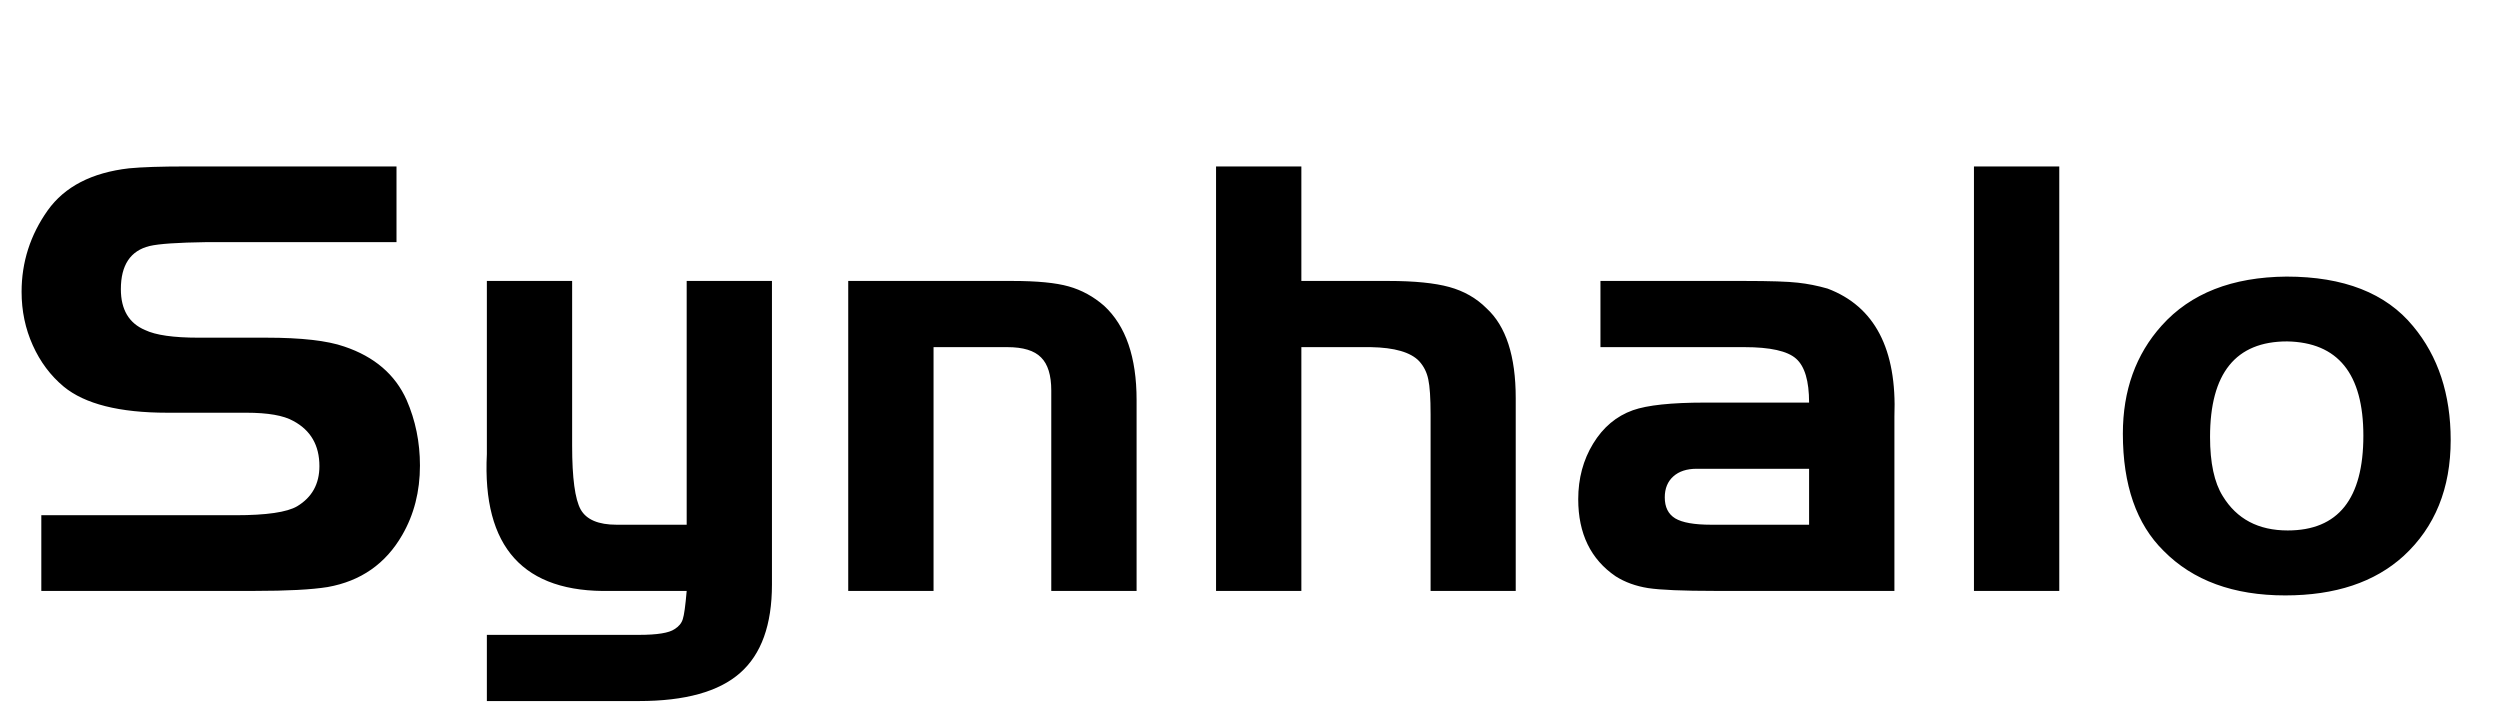 <svg xmlns="http://www.w3.org/2000/svg" xmlns:xlink="http://www.w3.org/1999/xlink" viewBox="0 0 55 16" width="55" height="16" fill="none"><path id="" d="M0.909 13L0.909 11.335L5.182 11.335C5.863 11.335 6.315 11.269 6.539 11.137C6.864 10.941 7.027 10.647 7.027 10.255C7.027 9.797 6.836 9.466 6.453 9.261C6.239 9.14 5.894 9.08 5.417 9.08L3.681 9.08C2.626 9.08 1.866 8.888 1.401 8.505C1.112 8.264 0.885 7.961 0.721 7.596C0.557 7.232 0.475 6.84 0.475 6.42C0.475 5.766 0.667 5.169 1.049 4.629C1.423 4.105 2.02 3.797 2.84 3.703C3.121 3.676 3.536 3.662 4.088 3.662L8.723 3.662L8.723 5.327L4.536 5.327C3.911 5.336 3.497 5.364 3.292 5.412C2.87 5.515 2.659 5.831 2.659 6.362C2.659 6.811 2.837 7.111 3.192 7.261C3.425 7.373 3.817 7.429 4.368 7.429L5.865 7.429C6.631 7.429 7.201 7.494 7.574 7.624C8.237 7.847 8.694 8.239 8.945 8.799C9.141 9.248 9.239 9.729 9.239 10.242C9.239 10.811 9.109 11.321 8.849 11.77C8.485 12.403 7.938 12.785 7.208 12.915C6.855 12.972 6.319 13 5.599 13L0.909 13ZM15.107 11.544L15.107 6.181L16.983 6.181L16.983 12.86C16.983 13.746 16.749 14.395 16.282 14.805C15.815 15.217 15.073 15.423 14.057 15.423L10.711 15.423L10.711 13.967L14.057 13.967C14.458 13.967 14.719 13.925 14.84 13.841C14.933 13.784 14.994 13.711 15.021 13.622C15.051 13.533 15.079 13.326 15.107 13L13.438 13C11.518 13.046 10.608 12.042 10.711 9.989L10.711 6.181L12.587 6.181L12.587 9.808C12.587 10.516 12.65 10.983 12.775 11.209C12.901 11.432 13.164 11.544 13.565 11.544L15.107 11.544ZM18.661 6.181L22.274 6.181C22.816 6.181 23.229 6.221 23.511 6.301C23.796 6.381 24.056 6.523 24.291 6.728C24.767 7.168 25.005 7.858 25.005 8.799L25.005 13L23.128 13L23.128 8.591C23.128 8.254 23.053 8.011 22.903 7.863C22.755 7.712 22.508 7.637 22.161 7.637L20.538 7.637L20.538 13L18.661 13L18.661 6.181ZM28.63 3.662L28.63 6.181L30.547 6.181C31.117 6.181 31.562 6.226 31.884 6.314C32.207 6.403 32.481 6.559 32.704 6.783C33.132 7.175 33.346 7.833 33.346 8.758L33.346 13L31.473 13L31.473 9.121C31.473 8.758 31.456 8.5 31.422 8.345C31.39 8.19 31.323 8.056 31.221 7.945C31.034 7.749 30.679 7.646 30.157 7.637L28.63 7.637L28.63 13L26.753 13L26.753 3.662L28.63 3.662ZM39.8 8.857C39.8 8.381 39.705 8.059 39.513 7.89C39.324 7.722 38.945 7.637 38.375 7.637L35.21 7.637L35.21 6.181L38.375 6.181C38.945 6.181 39.337 6.194 39.551 6.219C39.765 6.242 39.984 6.285 40.207 6.349C41.244 6.741 41.734 7.679 41.677 9.165L41.677 13L37.729 13C37.02 13 36.531 12.979 36.259 12.938C35.988 12.895 35.75 12.809 35.545 12.679C34.996 12.305 34.721 11.74 34.721 10.983C34.721 10.525 34.831 10.117 35.049 9.76C35.268 9.4 35.56 9.155 35.924 9.025C36.241 8.913 36.769 8.857 37.507 8.857L39.8 8.857ZM39.8 10.313L37.647 10.313L37.326 10.313C37.109 10.313 36.938 10.369 36.813 10.481C36.688 10.593 36.625 10.746 36.625 10.942C36.625 11.157 36.701 11.31 36.854 11.404C37.009 11.497 37.273 11.544 37.647 11.544L39.8 11.544L39.8 10.313ZM45.304 13L43.427 13L43.427 3.662L45.304 3.662L45.304 13ZM50.303 6.085C51.563 6.085 52.491 6.449 53.088 7.176C53.64 7.839 53.915 8.674 53.915 9.681C53.915 10.745 53.57 11.595 52.88 12.231C52.244 12.81 51.376 13.099 50.275 13.099C49.136 13.099 48.244 12.772 47.599 12.118C47.002 11.53 46.703 10.671 46.703 9.541C46.703 8.589 46.988 7.796 47.558 7.162C48.194 6.453 49.108 6.095 50.303 6.085ZM50.316 7.511C49.186 7.511 48.621 8.211 48.621 9.613C48.621 10.182 48.714 10.617 48.901 10.915C49.209 11.419 49.685 11.67 50.33 11.67C51.44 11.67 51.994 10.975 51.994 9.585C51.994 8.223 51.435 7.531 50.316 7.511Z" fill="rgb(0,0,0)" fill-rule="nonzero"></path></svg>